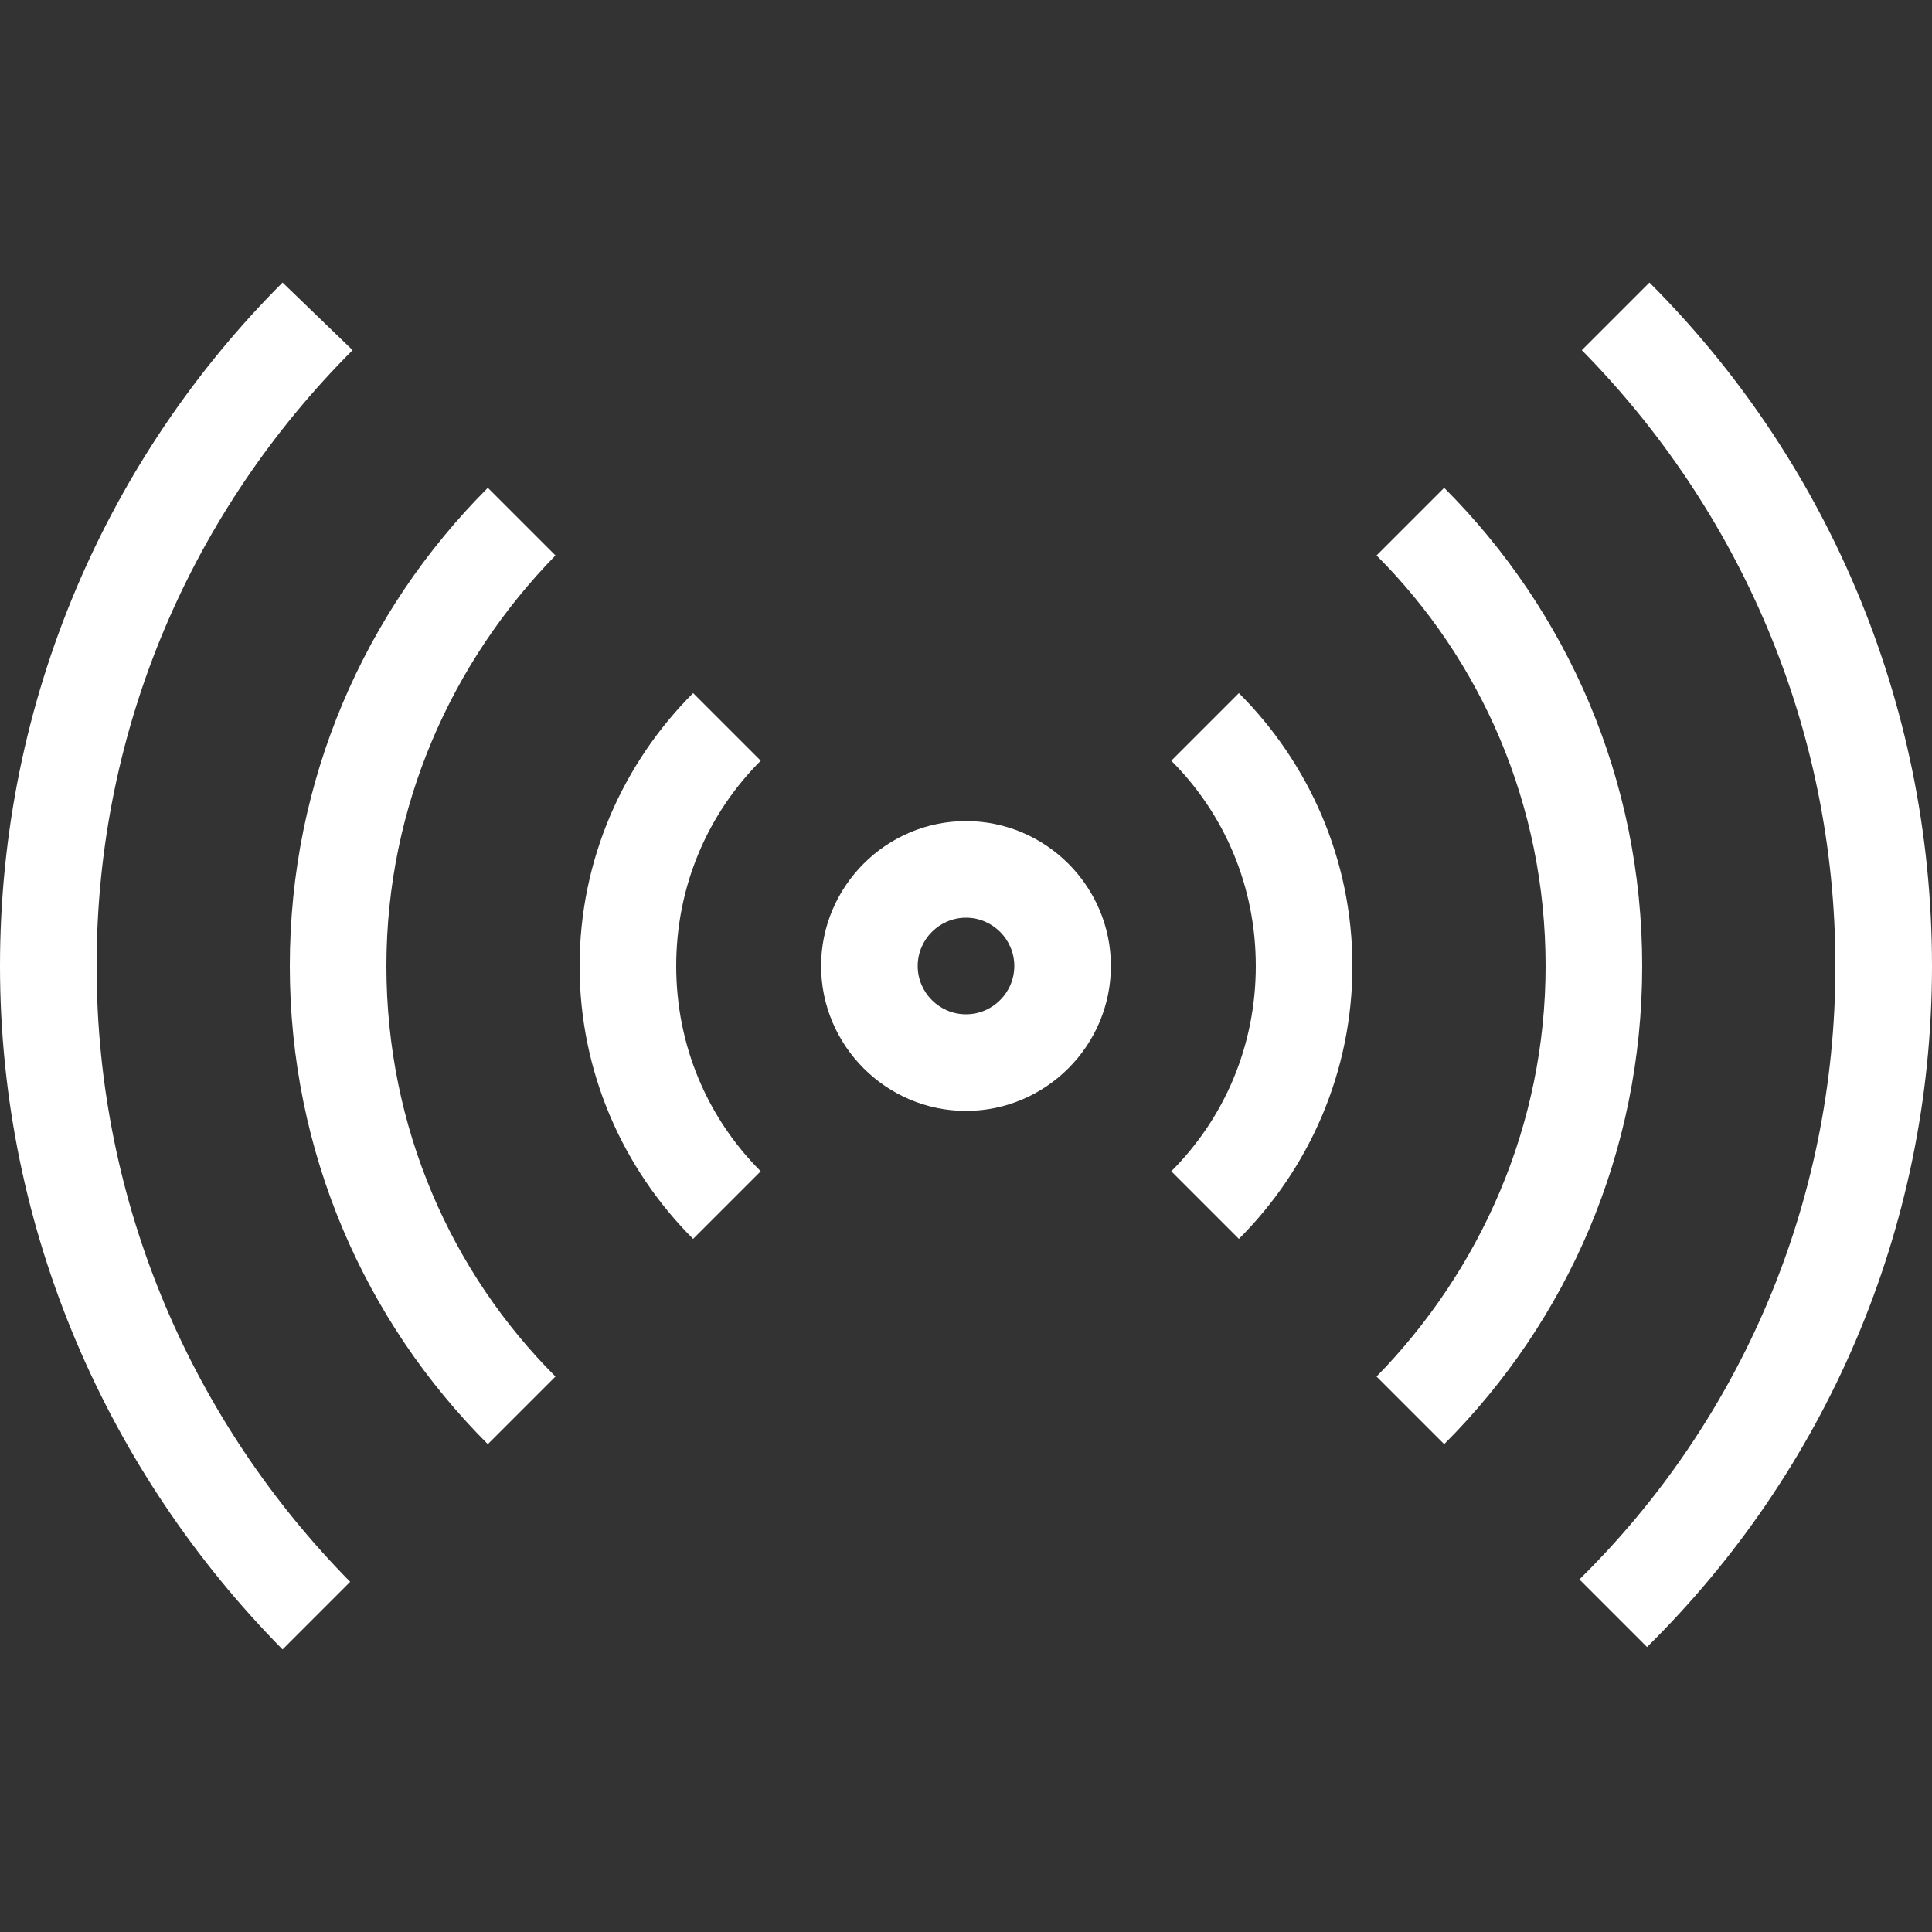 <?xml version="1.0" encoding="utf-8"?>
<!-- Generator: Adobe Illustrator 19.0.0, SVG Export Plug-In . SVG Version: 6.00 Build 0)  -->
<svg version="1.1" id="Layer_1" xmlns="http://www.w3.org/2000/svg" xmlns:xlink="http://www.w3.org/1999/xlink" x="0px" y="0px"
	 viewBox="-50 62.8 80 80" style="enable-background:new -50 62.8 80 80;" xml:space="preserve">
<rect x="-50" y="62.8" width="80" height="80" fill="#333333" stroke="none"/>
<style type="text/css">
	.st0{fill:#FFFFFF;}
</style>
<g>
	<g>
		<path class="st0" d="M-10,96.8c-3.3,0-6,2.7-6,6s2.7,6,6,6s6-2.7,6-6S-6.7,96.8-10,96.8z M-10,104.8c-1.1,0-2-0.9-2-2s0.9-2,2-2
			s2,0.9,2,2S-8.9,104.8-10,104.8z"/>
	</g>
	<g>
		<path class="st0" d="M9.8,83L7,85.8c4.3,4.3,7,10.3,7,17c0,6.6-2.7,12.6-7,17l2.8,2.8c5.1-5.1,8.2-12.1,8.2-19.8S14.9,88.1,9.8,83
			z"/>
	</g>
	<g>
		<path class="st0" d="M-29.8,83c-5.1,5.1-8.2,12.1-8.2,19.8s3.1,14.7,8.2,19.8l2.8-2.8c-4.3-4.3-7-10.3-7-17c0-6.6,2.7-12.6,7-17
			L-29.8,83z"/>
	</g>
	<g>
		<path class="st0" d="M-1.5,94.3c2.2,2.2,3.5,5.2,3.5,8.5s-1.3,6.3-3.5,8.5l2.8,2.8c2.9-2.9,4.7-6.9,4.7-11.3s-1.8-8.4-4.7-11.3
			L-1.5,94.3z"/>
	</g>
	<g>
		<path class="st0" d="M-21.3,91.5c-2.9,2.9-4.7,6.9-4.7,11.3s1.8,8.4,4.7,11.3l2.8-2.8c-2.2-2.2-3.5-5.2-3.5-8.5s1.3-6.3,3.5-8.5
			L-21.3,91.5z"/>
	</g>
	<g>
		<path class="st0" d="M18.3,74.5l-2.8,2.8C22,83.9,26,92.9,26,102.8s-4,18.9-10.6,25.4l2.8,2.8c7.3-7.2,11.8-17.2,11.8-28.2
			C30,91.7,25.5,81.7,18.3,74.5z"/>
	</g>
	<g>
		<path class="st0" d="M-35.4,77.3l-2.9-2.8C-45.5,81.7-50,91.7-50,102.8c0,11,4.5,21,11.7,28.3l2.8-2.8
			C-42,121.7-46,112.7-46,102.8S-42,83.9-35.4,77.3z"/>
	</g>
</g>
</svg>
